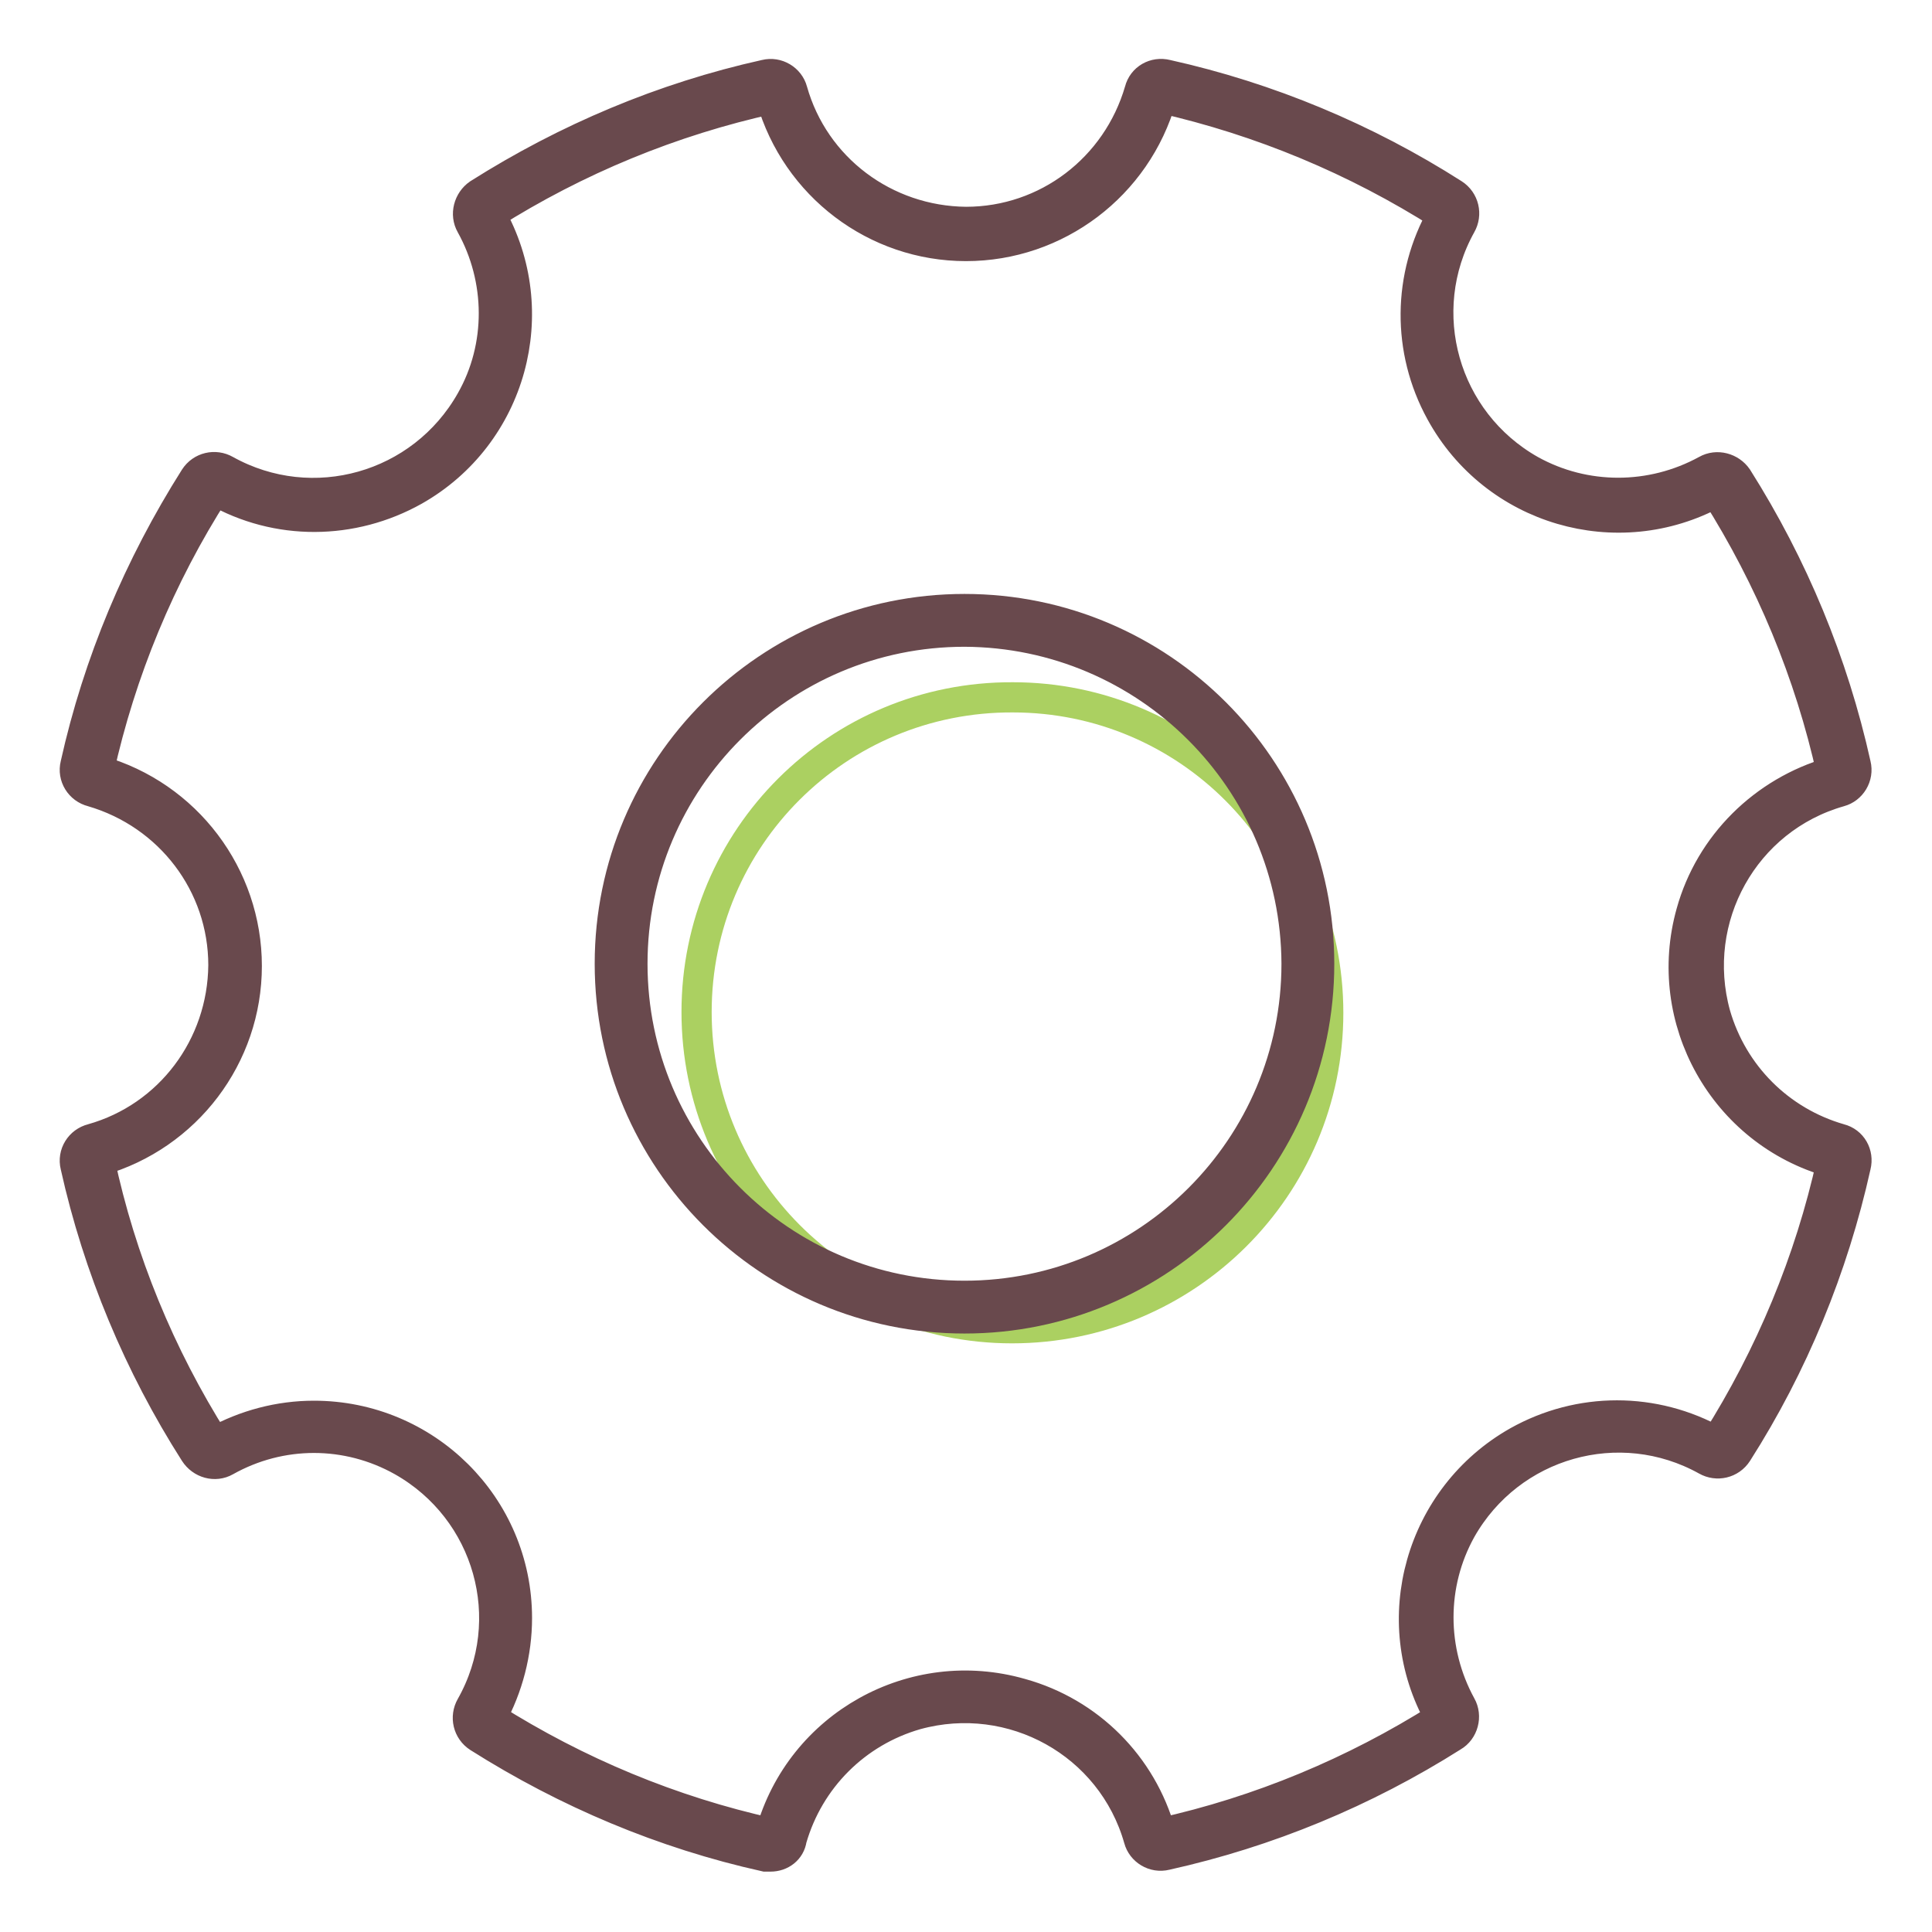 <?xml version="1.0" encoding="utf-8"?>
<!-- Svg Vector Icons : http://www.onlinewebfonts.com/icon -->
<!DOCTYPE svg PUBLIC "-//W3C//DTD SVG 1.1//EN" "http://www.w3.org/Graphics/SVG/1.1/DTD/svg11.dtd">
<svg version="1.1" xmlns="http://www.w3.org/2000/svg" xmlns:xlink="http://www.w3.org/1999/xlink" x="0px" y="0px" viewBox="0 0 256 256" enable-background="new 0 0 256 256" xml:space="preserve">
<g> <path stroke-width="4" fill-opacity="0" stroke="#abd061"  d="M92.3,134.1c0,23.1,18.7,41.9,41.8,41.9s41.9-18.7,41.9-41.8c0,0,0,0,0,0c0-23.1-18.7-41.8-41.8-41.8 C111,92.3,92.3,111,92.3,134.1L92.3,134.1z"/> <path stroke-width="4" fill-opacity="0" stroke="#69494d"  d="M102.1,246c-0.2,0-0.5,0-0.7,0c-13.5-3-26.3-8.4-38-15.8c-1.4-0.9-1.8-2.7-1-4.1c6.5-11.5,2.4-26-9.1-32.5 c-7.3-4.1-16.1-4.1-23.4,0c-1.4,0.8-3.2,0.3-4.1-1.1c-7.4-11.6-12.8-24.5-15.8-38c-0.4-1.6,0.6-3.2,2.2-3.6 c10.3-2.9,17.3-12.3,17.4-23c0-10.7-7.1-20-17.4-23c-1.6-0.4-2.6-2-2.2-3.6c3-13.5,8.4-26.3,15.8-38c0.9-1.4,2.7-1.8,4.1-1 c11.5,6.4,26,2.3,32.5-9.2c4.1-7.2,4-16.1,0-23.3c-0.8-1.4-0.3-3.2,1-4.1c11.7-7.4,24.5-12.8,38-15.8c1.6-0.4,3.2,0.6,3.6,2.1 c2.9,10.3,12.3,17.3,23,17.4c10.7,0,20-7.1,23-17.4c0.4-1.6,2-2.5,3.6-2.1c13.5,3,26.4,8.4,38,15.8c1.4,0.9,1.8,2.7,1,4.1 c-6.4,11.5-2.3,26,9.2,32.5c7.2,4,16,4,23.3,0c1.4-0.8,3.2-0.3,4.1,1c7.4,11.7,12.7,24.5,15.7,38c0.4,1.6-0.6,3.2-2.1,3.6 c-12.7,3.6-20,16.8-16.5,29.5c2.3,8,8.5,14.2,16.5,16.5c1.6,0.4,2.5,2,2.1,3.6c-3,13.5-8.3,26.4-15.7,38c-0.9,1.4-2.7,1.8-4.1,1 c-11.5-6.4-26-2.3-32.5,9.2c-4,7.2-4,16,0,23.3c0.8,1.4,0.3,3.3-1.1,4.1c-11.7,7.4-24.5,12.7-38,15.7c-1.6,0.4-3.2-0.6-3.6-2.1 c-3.6-12.7-16.8-20-29.5-16.5c-8,2.3-14.2,8.5-16.5,16.5C104.7,245.1,103.5,246,102.1,246L102.1,246z M41.6,187.6 c14.8,0,26.9,11.9,26.9,26.8c0,4.6-1.2,9.2-3.4,13.2c11.4,7.2,23.9,12.4,37,15.3c4-14.3,18.9-22.6,33.2-18.5 c9,2.5,16,9.5,18.5,18.5c13.1-2.9,25.6-8.1,37-15.3c-7.3-12.9-2.6-29.3,10.3-36.6c8.2-4.6,18.1-4.6,26.3,0 c7.2-11.4,12.4-23.9,15.3-37c-14.3-4-22.6-18.9-18.6-33.1c2.5-9,9.6-16,18.6-18.6c-2.9-13.1-8.1-25.6-15.3-37h-0.1 c-13,7.1-29.3,2.3-36.4-10.7c-4.5-8.2-4.4-18,0.2-26.1C179.6,21.2,167.1,16,153.9,13C150.6,24.6,140,32.6,128,32.6 c-12,0-22.5-8-25.8-19.5C89,16,76.4,21.2,65,28.4c7.3,12.9,2.8,29.3-10.1,36.6c-8.2,4.6-18.2,4.7-26.4,0 C21.2,76.4,16,89,13.1,102.1c11.6,3.3,19.6,13.9,19.6,25.9c0,12-8,22.5-19.5,25.8C16,167,21.2,179.6,28.4,191h0.1 C32.5,188.8,37,187.6,41.6,187.6L41.6,187.6z"/> <path stroke-width="4" fill-opacity="0" stroke="#69494d"  d="M127.8,174.7c-26,0-47-21.1-47-47c0-26,21.1-47,47-47c26,0,47,21.1,47,47 C174.8,153.7,153.7,174.7,127.8,174.7L127.8,174.7z M127.8,83.7c-24.3,0-44,19.7-44,44c0,24.3,19.7,44,44,44s44-19.7,44-44l0,0 C171.7,103.4,152,83.8,127.8,83.7z"/></g>
</svg>